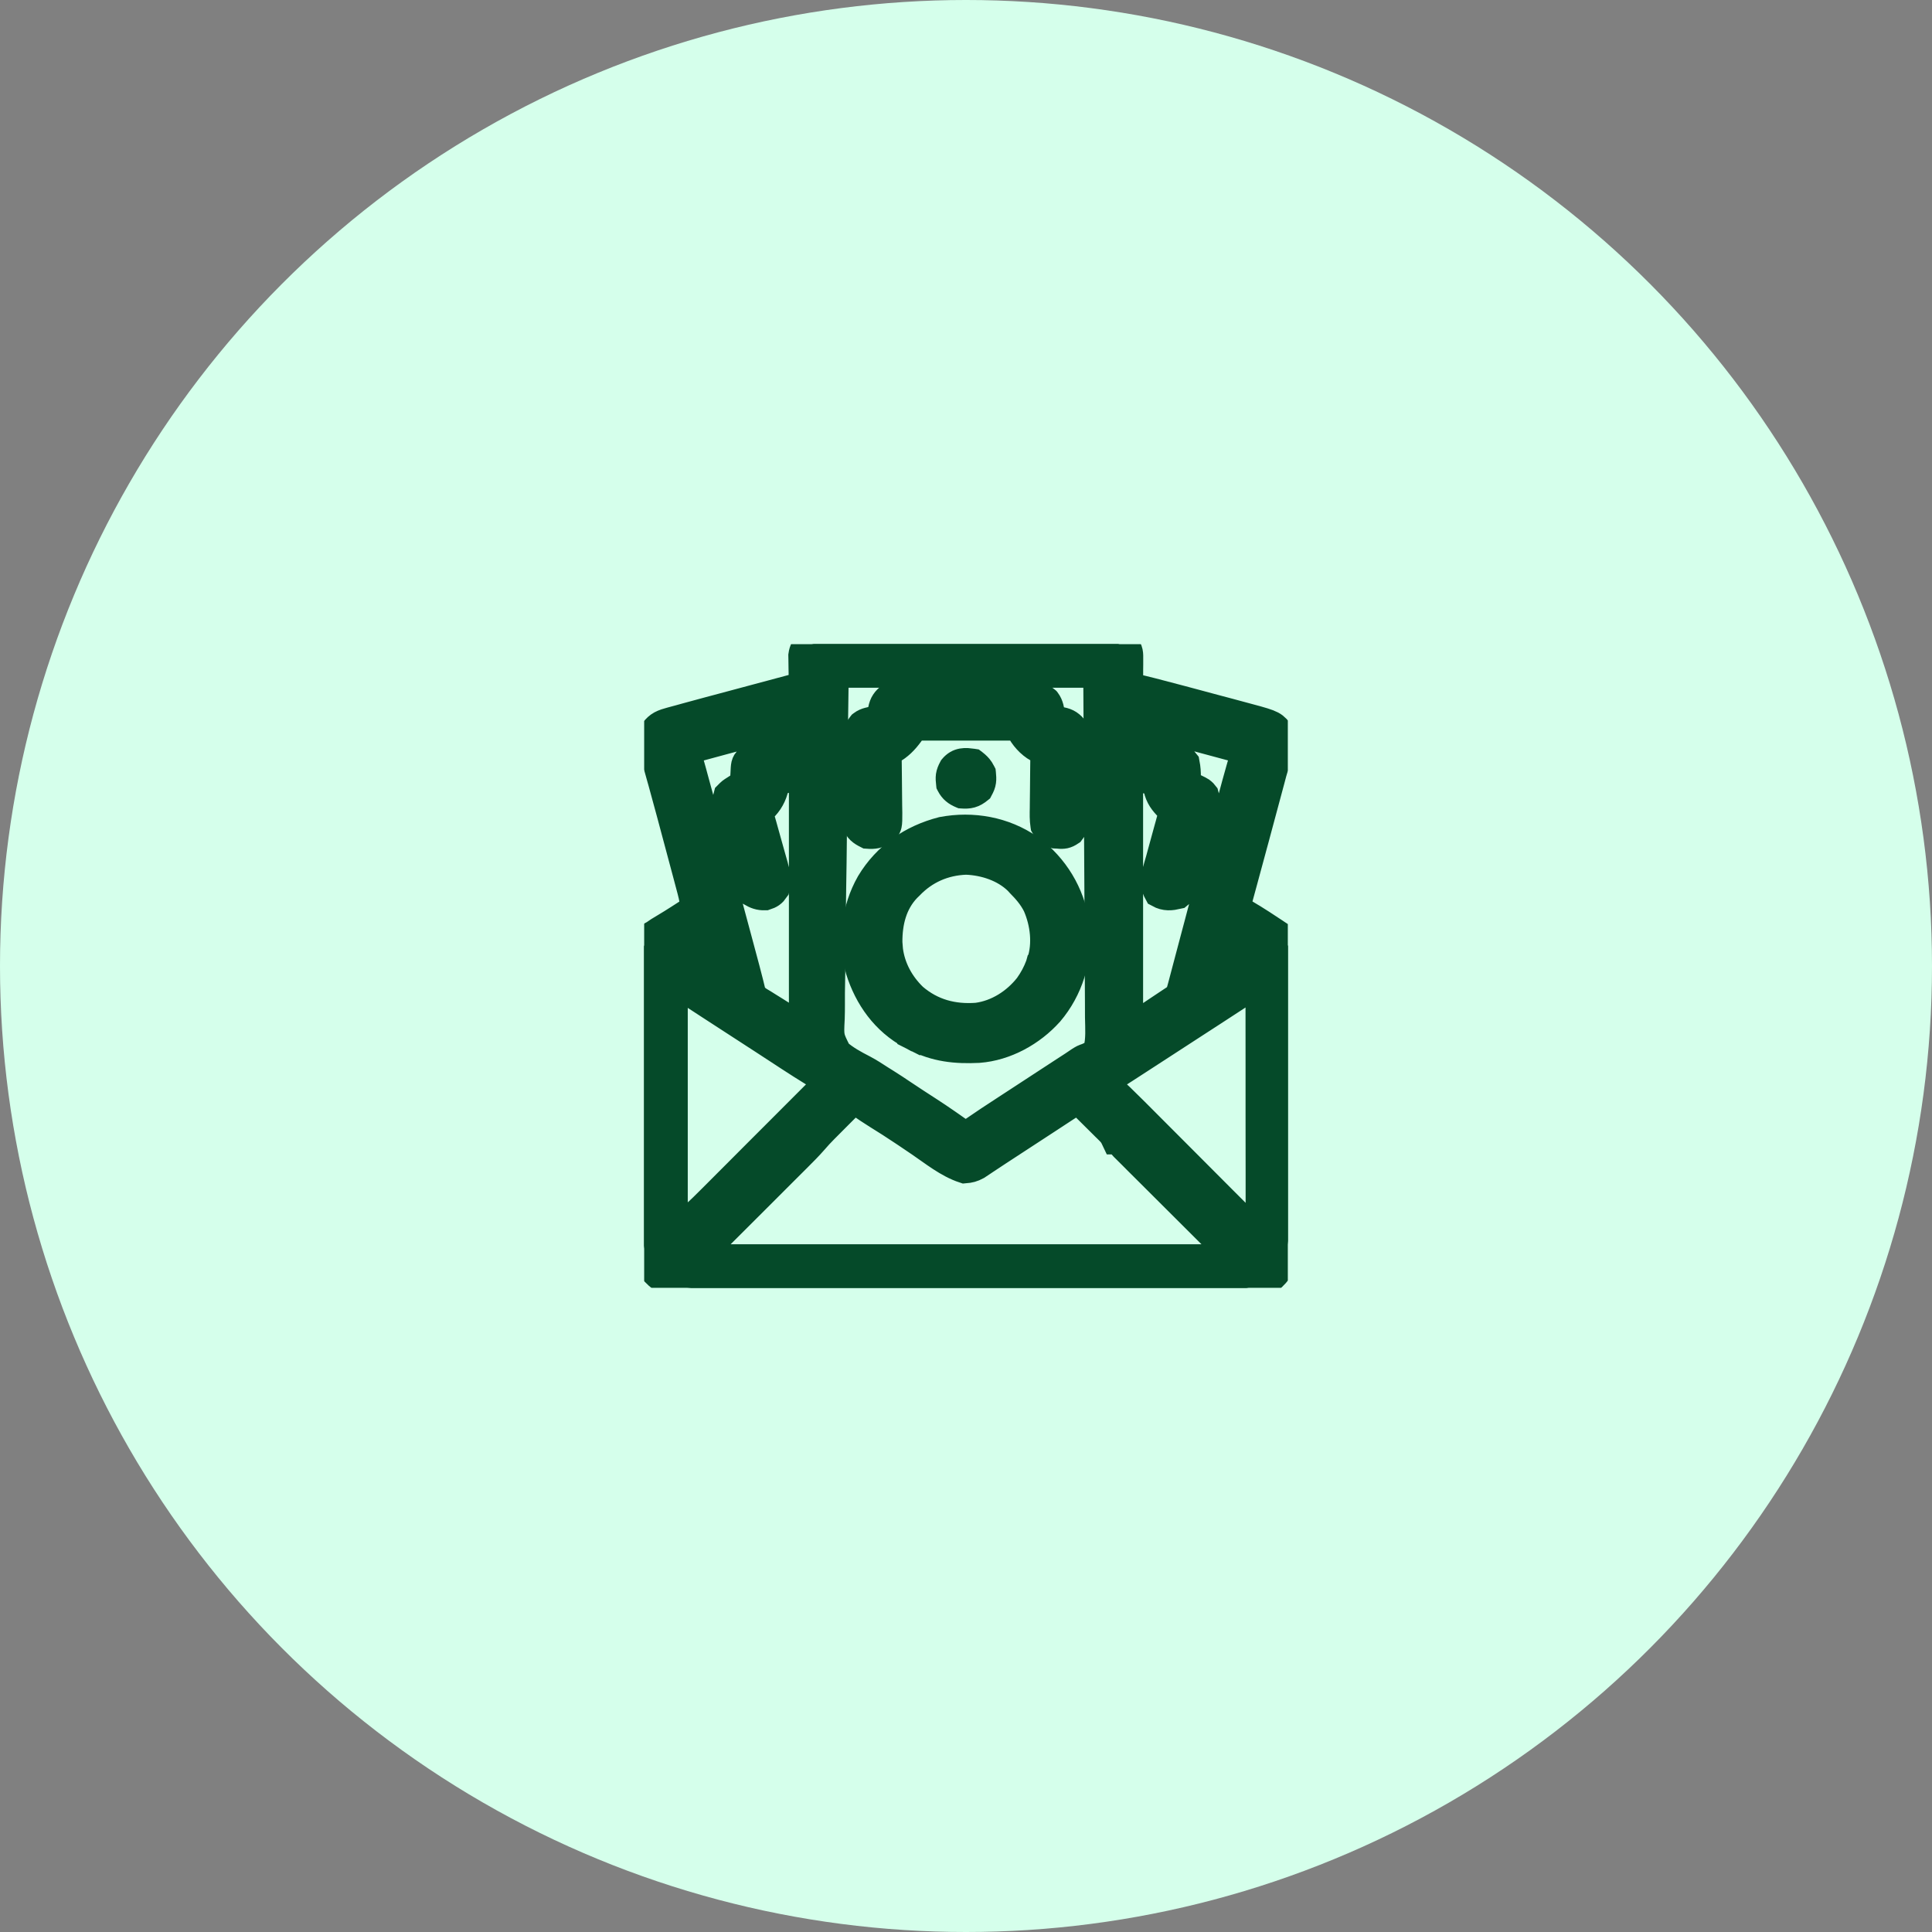 <svg xmlns="http://www.w3.org/2000/svg" width="60" height="60" viewBox="0 0 60 60" fill="none"><rect x="0" y="0" width="60" height="60" fill="#808080" stroke="none"/><circle cx="30" cy="30" r="30" fill="#D5FFEB"></circle><g clip-path="url(#clip0_875_7187)"><mask id="path-2-outside-1_875_7187" maskUnits="userSpaceOnUse" x="18.954" y="18.98" width="22" height="22" fill="black"><rect fill="white" x="18.954" y="18.98" width="22" height="22"></rect><path d="M25.392 19.995C25.425 19.994 25.459 19.994 25.493 19.994C25.548 19.994 25.548 19.994 25.604 19.994C25.643 19.994 25.682 19.994 25.722 19.994C25.853 19.993 25.984 19.993 26.115 19.993C26.209 19.993 26.302 19.992 26.396 19.992C26.677 19.991 26.959 19.991 27.24 19.991C27.373 19.991 27.505 19.99 27.638 19.99C28.078 19.989 28.518 19.989 28.959 19.988C29.073 19.988 29.187 19.988 29.302 19.988C29.33 19.988 29.359 19.988 29.388 19.988C29.848 19.988 30.308 19.987 30.769 19.986C31.241 19.984 31.714 19.984 32.186 19.984C32.452 19.983 32.717 19.983 32.982 19.982C33.232 19.981 33.481 19.981 33.731 19.982C33.822 19.982 33.914 19.981 34.006 19.981C34.131 19.98 34.256 19.98 34.381 19.981C34.417 19.98 34.454 19.98 34.491 19.98C34.656 19.981 34.743 19.985 34.885 20.074C35.014 20.213 35.005 20.303 35.004 20.49C35.004 20.541 35.004 20.591 35.004 20.644C35.003 20.698 35.003 20.752 35.002 20.805C35.002 20.86 35.002 20.914 35.002 20.968C35.002 21.101 35.001 21.234 35 21.367C35.058 21.38 35.058 21.38 35.118 21.394C35.563 21.497 36.005 21.611 36.447 21.73C36.521 21.749 36.594 21.769 36.667 21.788C36.819 21.829 36.971 21.87 37.124 21.91C37.318 21.962 37.511 22.014 37.705 22.066C37.856 22.106 38.007 22.146 38.158 22.186C38.229 22.206 38.301 22.225 38.372 22.244C39.477 22.538 39.477 22.538 39.648 22.734C39.809 23.056 39.551 23.649 39.463 23.977C39.443 24.052 39.423 24.128 39.403 24.203C39.269 24.711 39.131 25.218 38.994 25.725C38.966 25.829 38.938 25.933 38.91 26.038C38.891 26.107 38.872 26.177 38.853 26.246C38.844 26.281 38.835 26.316 38.825 26.351C38.769 26.56 38.712 26.769 38.655 26.978C38.619 27.11 38.584 27.241 38.548 27.373C38.531 27.436 38.514 27.498 38.497 27.56C38.474 27.645 38.45 27.731 38.427 27.817C38.414 27.865 38.401 27.914 38.387 27.963C38.354 28.09 38.354 28.09 38.359 28.242C38.446 28.307 38.527 28.36 38.621 28.413C38.678 28.447 38.735 28.481 38.791 28.516C38.822 28.534 38.853 28.553 38.885 28.572C39.067 28.683 39.244 28.801 39.421 28.918C39.456 28.941 39.491 28.964 39.528 28.988C39.561 29.01 39.594 29.032 39.628 29.055C39.657 29.074 39.687 29.093 39.717 29.113C39.987 29.317 39.987 29.317 40.018 29.454C40.025 29.553 40.026 29.65 40.025 29.75C40.025 29.807 40.025 29.807 40.025 29.865C40.026 29.992 40.025 30.12 40.025 30.247C40.025 30.338 40.025 30.43 40.026 30.521C40.026 30.769 40.026 31.017 40.025 31.266C40.024 31.499 40.025 31.733 40.025 31.966C40.025 32.429 40.025 32.892 40.023 33.355C40.022 33.803 40.022 34.252 40.023 34.7C40.023 35.189 40.023 35.678 40.023 36.167C40.022 36.425 40.022 36.684 40.023 36.942C40.023 37.186 40.022 37.429 40.021 37.672C40.021 37.761 40.021 37.851 40.021 37.94C40.023 38.524 40.012 38.995 39.609 39.453C39.59 39.477 39.57 39.5 39.55 39.525C39.337 39.763 39.026 39.94 38.711 40C38.614 40.004 38.518 40.005 38.421 40.005C38.391 40.005 38.362 40.005 38.332 40.005C38.232 40.006 38.133 40.006 38.034 40.006C37.962 40.006 37.89 40.006 37.819 40.006C37.621 40.006 37.424 40.007 37.226 40.007C37.013 40.007 36.801 40.007 36.588 40.008C36.074 40.008 35.56 40.009 35.045 40.009C34.803 40.009 34.561 40.009 34.319 40.01C33.515 40.01 32.71 40.011 31.906 40.011C31.697 40.011 31.488 40.011 31.279 40.011C31.253 40.011 31.227 40.011 31.201 40.011C30.36 40.012 29.519 40.013 28.678 40.014C27.789 40.015 26.899 40.016 26.01 40.016C25.526 40.016 25.041 40.017 24.556 40.018C24.143 40.018 23.731 40.019 23.318 40.018C23.107 40.018 22.897 40.018 22.686 40.019C22.493 40.02 22.3 40.02 22.108 40.019C22.038 40.019 21.968 40.019 21.899 40.02C21.374 40.023 20.954 39.967 20.547 39.609C20.523 39.59 20.5 39.57 20.475 39.55C20.224 39.325 20.018 38.974 19.995 38.632C19.995 38.604 19.994 38.576 19.994 38.547C19.994 38.514 19.994 38.481 19.993 38.448C19.993 38.412 19.993 38.376 19.993 38.34C19.992 38.283 19.992 38.283 19.992 38.224C19.991 38.097 19.991 37.969 19.99 37.841C19.989 37.749 19.989 37.658 19.988 37.566C19.983 36.732 19.981 35.897 19.979 35.062C19.978 34.951 19.978 34.839 19.978 34.727C19.978 34.7 19.978 34.672 19.977 34.643C19.976 34.194 19.974 33.744 19.971 33.295C19.968 32.833 19.966 32.371 19.965 31.91C19.965 31.65 19.964 31.391 19.962 31.132C19.959 30.888 19.959 30.645 19.959 30.401C19.959 30.311 19.959 30.222 19.958 30.132C19.948 29.457 19.948 29.457 20.076 29.254C20.165 29.173 20.245 29.118 20.352 29.062C20.401 29.029 20.45 28.995 20.499 28.962C20.547 28.932 20.596 28.903 20.645 28.874C20.698 28.842 20.752 28.809 20.806 28.776C20.847 28.751 20.847 28.751 20.89 28.725C21.044 28.63 21.196 28.531 21.348 28.433C21.377 28.413 21.406 28.395 21.436 28.375C21.504 28.331 21.573 28.286 21.641 28.242C21.618 28.035 21.583 27.84 21.529 27.638C21.522 27.611 21.515 27.583 21.507 27.555C21.483 27.465 21.459 27.375 21.435 27.284C21.418 27.22 21.401 27.156 21.384 27.092C21.347 26.956 21.311 26.821 21.275 26.685C21.228 26.509 21.181 26.334 21.134 26.158C20.966 25.527 20.797 24.897 20.623 24.268C20.606 24.207 20.606 24.207 20.588 24.145C20.539 23.965 20.489 23.786 20.438 23.607C20.421 23.546 20.403 23.484 20.386 23.423C20.379 23.397 20.371 23.37 20.363 23.343C20.312 23.157 20.291 23.003 20.312 22.812C20.446 22.615 20.543 22.546 20.777 22.481C20.804 22.473 20.831 22.465 20.859 22.457C20.95 22.432 21.041 22.407 21.133 22.383C21.2 22.364 21.267 22.345 21.334 22.327C21.563 22.264 21.791 22.203 22.02 22.141C22.104 22.119 22.188 22.096 22.272 22.074C22.446 22.027 22.62 21.981 22.795 21.934C23.018 21.874 23.242 21.814 23.466 21.754C23.638 21.708 23.811 21.662 23.983 21.616C24.066 21.593 24.148 21.571 24.231 21.549C24.346 21.518 24.46 21.488 24.575 21.457C24.609 21.448 24.643 21.439 24.679 21.429C24.913 21.367 24.913 21.367 25 21.367C24.999 21.317 24.999 21.317 24.997 21.266C24.995 21.142 24.993 21.018 24.991 20.894C24.991 20.84 24.99 20.787 24.988 20.733C24.986 20.656 24.985 20.578 24.985 20.501C24.983 20.431 24.983 20.431 24.982 20.36C25.003 20.209 25.05 20.146 25.156 20.039C25.245 19.994 25.294 19.995 25.392 19.995ZM25.859 20.859C25.829 22.932 25.829 22.932 25.808 25.004C25.806 25.284 25.804 25.564 25.802 25.844C25.801 25.879 25.801 25.914 25.801 25.95C25.796 26.515 25.788 27.081 25.778 27.646C25.768 28.226 25.762 28.807 25.76 29.388C25.759 29.746 25.754 30.103 25.746 30.461C25.74 30.707 25.738 30.953 25.74 31.199C25.74 31.341 25.739 31.482 25.734 31.623C25.703 32.219 25.703 32.219 25.962 32.73C26.208 32.947 26.495 33.103 26.785 33.252C26.969 33.349 27.141 33.461 27.314 33.574C27.374 33.611 27.433 33.649 27.493 33.686C27.667 33.795 27.838 33.909 28.009 34.024C28.268 34.198 28.53 34.368 28.792 34.537C28.988 34.664 29.182 34.793 29.374 34.927C29.411 34.953 29.448 34.979 29.486 35.005C29.557 35.054 29.628 35.104 29.698 35.154C29.73 35.176 29.761 35.198 29.794 35.221C29.835 35.25 29.835 35.25 29.878 35.28C29.963 35.322 29.963 35.322 30.06 35.285C30.143 35.241 30.22 35.197 30.298 35.145C30.324 35.127 30.35 35.109 30.378 35.09C30.42 35.061 30.42 35.061 30.464 35.032C30.527 34.989 30.591 34.946 30.654 34.903C30.704 34.87 30.704 34.87 30.755 34.835C30.932 34.717 31.111 34.601 31.289 34.485C31.366 34.435 31.442 34.385 31.519 34.335C31.558 34.31 31.597 34.285 31.637 34.258C31.847 34.122 32.056 33.985 32.266 33.847C32.517 33.683 32.769 33.518 33.021 33.354C33.061 33.328 33.1 33.302 33.141 33.276C33.215 33.228 33.289 33.18 33.363 33.132C33.429 33.088 33.495 33.044 33.56 32.999C33.672 32.929 33.672 32.929 33.793 32.887C33.944 32.822 34.055 32.758 34.141 32.617C34.229 32.286 34.201 31.927 34.195 31.587C34.193 31.443 34.194 31.299 34.194 31.155C34.194 30.905 34.193 30.656 34.19 30.407C34.186 30.046 34.185 29.686 34.185 29.325C34.184 28.74 34.18 28.155 34.176 27.57C34.172 27.002 34.168 26.434 34.166 25.866C34.166 25.83 34.166 25.795 34.166 25.758C34.165 25.481 34.164 25.205 34.163 24.928C34.159 23.572 34.149 22.215 34.141 20.859C31.408 20.859 28.675 20.859 25.859 20.859ZM35 22.265C35 22.536 35 22.807 35 23.086C35.219 23.159 35.431 23.227 35.654 23.286C35.709 23.301 35.764 23.316 35.819 23.331C35.904 23.354 35.99 23.377 36.075 23.399C36.159 23.421 36.242 23.444 36.325 23.466C36.375 23.48 36.424 23.493 36.475 23.506C36.608 23.557 36.672 23.598 36.758 23.711C36.787 23.863 36.797 23.995 36.794 24.15C36.797 24.269 36.81 24.316 36.875 24.414C36.975 24.478 36.975 24.478 37.09 24.531C37.288 24.627 37.288 24.627 37.357 24.714C37.45 25.04 37.329 25.365 37.243 25.68C37.228 25.735 37.214 25.789 37.2 25.843C37.169 25.957 37.139 26.07 37.108 26.183C37.068 26.328 37.03 26.474 36.991 26.619C36.962 26.731 36.931 26.843 36.901 26.955C36.887 27.008 36.872 27.062 36.858 27.115C36.839 27.19 36.818 27.265 36.797 27.339C36.786 27.382 36.775 27.424 36.763 27.468C36.714 27.591 36.666 27.652 36.562 27.734C36.361 27.78 36.203 27.798 36.016 27.695C35.847 27.395 35.997 27.005 36.083 26.697C36.093 26.659 36.104 26.621 36.114 26.582C36.147 26.461 36.18 26.341 36.213 26.221C36.257 26.061 36.301 25.902 36.344 25.743C36.354 25.706 36.364 25.67 36.375 25.633C36.384 25.599 36.393 25.564 36.403 25.529C36.411 25.5 36.419 25.47 36.428 25.439C36.447 25.341 36.453 25.256 36.445 25.156C36.382 25.066 36.382 25.066 36.296 24.985C36.117 24.794 36.035 24.647 35.991 24.385C35.952 24.257 35.952 24.257 35.87 24.219C35.776 24.187 35.682 24.163 35.586 24.14C35.51 24.119 35.435 24.097 35.359 24.075C35.228 24.038 35.138 24.023 35 24.023C35 26.666 35 29.308 35 32.031C35.156 31.969 35.266 31.912 35.403 31.82C35.443 31.793 35.482 31.767 35.523 31.739C35.564 31.711 35.605 31.684 35.647 31.655C35.728 31.601 35.808 31.547 35.889 31.492C35.949 31.452 35.949 31.452 36.01 31.411C36.095 31.354 36.18 31.297 36.265 31.241C36.307 31.213 36.349 31.185 36.393 31.156C36.431 31.131 36.469 31.106 36.508 31.08C36.679 30.962 36.704 30.873 36.756 30.675C36.764 30.648 36.771 30.621 36.778 30.593C36.803 30.501 36.827 30.409 36.851 30.317C36.868 30.251 36.886 30.186 36.903 30.12C36.941 29.978 36.979 29.836 37.016 29.694C37.075 29.469 37.135 29.244 37.195 29.019C37.216 28.941 37.236 28.864 37.257 28.787C37.267 28.748 37.277 28.709 37.288 28.67C37.32 28.55 37.351 28.431 37.383 28.311C37.607 27.469 37.833 26.628 38.06 25.787C38.101 25.638 38.141 25.488 38.181 25.338C38.219 25.196 38.258 25.055 38.296 24.913C38.314 24.848 38.331 24.782 38.349 24.717C38.365 24.657 38.382 24.596 38.398 24.535C38.413 24.477 38.429 24.419 38.445 24.361C38.486 24.209 38.528 24.058 38.572 23.907C38.582 23.875 38.591 23.842 38.6 23.809C38.618 23.748 38.636 23.687 38.655 23.626C38.697 23.481 38.717 23.386 38.672 23.242C38.199 23.115 37.726 22.987 37.253 22.86C37.033 22.801 36.814 22.742 36.594 22.683C36.382 22.626 36.171 22.569 35.959 22.512C35.878 22.49 35.797 22.468 35.716 22.446C35.603 22.416 35.49 22.386 35.377 22.355C35.326 22.341 35.326 22.341 35.275 22.327C35.139 22.284 35.139 22.284 35 22.265ZM24.669 22.343C24.639 22.351 24.608 22.359 24.577 22.367C24.475 22.395 24.373 22.422 24.272 22.449C24.201 22.468 24.13 22.487 24.059 22.506C23.872 22.556 23.685 22.607 23.498 22.657C23.347 22.698 23.195 22.738 23.044 22.779C22.862 22.828 22.681 22.877 22.499 22.925C22.465 22.935 22.431 22.944 22.395 22.953C22.039 23.049 21.683 23.145 21.328 23.242C21.27 23.395 21.309 23.508 21.352 23.663C21.362 23.703 21.362 23.703 21.373 23.744C21.398 23.833 21.423 23.923 21.448 24.012C21.465 24.076 21.483 24.141 21.5 24.205C21.538 24.344 21.576 24.483 21.614 24.622C21.675 24.843 21.736 25.064 21.796 25.285C21.817 25.361 21.837 25.437 21.858 25.513C21.869 25.551 21.879 25.589 21.89 25.629C21.922 25.747 21.955 25.866 21.987 25.984C22.224 26.851 22.457 27.718 22.69 28.586C22.743 28.783 22.796 28.98 22.849 29.176C23.006 29.764 23.006 29.764 23.046 29.911C23.062 29.972 23.079 30.033 23.095 30.094C23.134 30.236 23.171 30.379 23.206 30.522C23.216 30.562 23.216 30.562 23.226 30.603C23.244 30.676 23.261 30.748 23.279 30.82C23.352 31.026 23.489 31.105 23.672 31.211C23.719 31.24 23.765 31.269 23.812 31.299C23.89 31.348 23.968 31.397 24.047 31.445C24.279 31.588 24.503 31.741 24.724 31.898C24.85 31.997 24.85 31.997 25 32.031C25 29.389 25 26.746 25 24.023C24.782 24.051 24.589 24.08 24.38 24.136C24.354 24.142 24.328 24.148 24.302 24.155C24.155 24.193 24.11 24.205 24.023 24.336C24.007 24.396 23.991 24.456 23.977 24.516C23.908 24.758 23.767 24.973 23.568 25.129C23.505 25.193 23.505 25.193 23.523 25.286C23.533 25.321 23.543 25.357 23.553 25.393C23.564 25.434 23.575 25.474 23.587 25.516C23.599 25.56 23.612 25.604 23.625 25.648C23.638 25.694 23.65 25.739 23.663 25.785C23.703 25.93 23.743 26.074 23.784 26.218C23.825 26.362 23.865 26.505 23.905 26.649C23.93 26.739 23.955 26.828 23.981 26.917C24.046 27.156 24.081 27.336 24.023 27.578C23.943 27.694 23.89 27.727 23.757 27.771C23.595 27.774 23.5 27.736 23.359 27.656C23.261 27.518 23.214 27.384 23.171 27.221C23.158 27.174 23.146 27.126 23.133 27.077C23.119 27.026 23.106 26.974 23.093 26.923C23.079 26.87 23.065 26.816 23.051 26.763C23.022 26.652 22.993 26.54 22.964 26.428C22.927 26.286 22.89 26.144 22.852 26.002C22.823 25.892 22.795 25.782 22.767 25.672C22.753 25.619 22.739 25.567 22.725 25.515C22.587 24.994 22.587 24.994 22.656 24.726C22.742 24.639 22.742 24.639 22.852 24.57C23.03 24.457 23.03 24.457 23.164 24.297C23.174 24.213 23.18 24.129 23.184 24.045C23.198 23.738 23.198 23.738 23.281 23.633C23.478 23.539 23.677 23.476 23.888 23.42C23.918 23.412 23.949 23.403 23.981 23.395C24.078 23.368 24.175 23.342 24.273 23.315C24.371 23.289 24.469 23.262 24.567 23.235C24.628 23.219 24.688 23.202 24.749 23.186C24.886 23.157 24.886 23.157 25 23.086C25.003 23.025 25.004 22.964 25.004 22.902C25.004 22.866 25.004 22.829 25.003 22.791C25.003 22.752 25.003 22.713 25.003 22.673C25.002 22.634 25.002 22.595 25.002 22.555C25.002 22.459 25.001 22.362 25 22.265C24.891 22.265 24.774 22.314 24.669 22.343ZM38.047 29.101C38 29.261 37.954 29.42 37.908 29.58C37.894 29.625 37.881 29.671 37.867 29.717C37.855 29.761 37.842 29.804 37.83 29.849C37.818 29.889 37.806 29.929 37.794 29.971C37.764 30.087 37.764 30.087 37.812 30.234C38.122 30.028 38.431 29.822 38.75 29.609C38.602 29.461 38.482 29.358 38.311 29.245C38.269 29.218 38.228 29.191 38.185 29.163C38.1 29.098 38.1 29.098 38.047 29.101ZM21.577 29.328C21.55 29.346 21.522 29.364 21.494 29.382C21.468 29.399 21.441 29.416 21.415 29.434C21.39 29.45 21.366 29.466 21.342 29.482C21.324 29.498 21.307 29.514 21.289 29.531C21.289 29.57 21.289 29.608 21.289 29.648C21.374 29.72 21.374 29.72 21.486 29.788C21.526 29.814 21.567 29.84 21.608 29.867C21.673 29.907 21.673 29.907 21.738 29.949C21.781 29.976 21.824 30.003 21.868 30.032C21.974 30.1 22.081 30.167 22.188 30.234C22.238 30.092 22.214 30 22.171 29.858C22.158 29.816 22.146 29.774 22.133 29.731C22.113 29.666 22.113 29.666 22.092 29.599C22.079 29.555 22.066 29.511 22.052 29.466C22.02 29.357 21.986 29.249 21.953 29.14C21.809 29.14 21.694 29.251 21.577 29.328ZM38.942 30.518C38.9 30.545 38.859 30.573 38.816 30.601C38.77 30.631 38.725 30.661 38.679 30.691C38.633 30.721 38.586 30.752 38.54 30.782C38.469 30.829 38.398 30.875 38.328 30.922C38.125 31.054 37.923 31.186 37.72 31.318C37.689 31.338 37.657 31.359 37.625 31.38C37.563 31.42 37.501 31.46 37.438 31.501C37.34 31.564 37.243 31.628 37.145 31.691C36.814 31.907 36.482 32.123 36.15 32.337C35.905 32.495 35.661 32.654 35.418 32.812C35.245 32.925 35.072 33.037 34.898 33.149C34.862 33.172 34.827 33.195 34.79 33.218C34.721 33.263 34.653 33.306 34.584 33.35C34.553 33.37 34.523 33.39 34.491 33.411C34.464 33.428 34.437 33.446 34.409 33.464C34.337 33.515 34.28 33.57 34.219 33.633C34.25 33.661 34.281 33.69 34.314 33.719C34.611 33.992 34.901 34.27 35.185 34.556C35.228 34.599 35.271 34.643 35.315 34.686C35.406 34.778 35.498 34.869 35.589 34.961C35.734 35.106 35.879 35.251 36.024 35.397C36.33 35.704 36.637 36.011 36.943 36.318C37.276 36.652 37.609 36.985 37.941 37.319C38.086 37.463 38.23 37.607 38.374 37.752C38.463 37.841 38.552 37.93 38.641 38.02C38.682 38.061 38.724 38.103 38.765 38.144C38.822 38.201 38.878 38.257 38.934 38.313C38.966 38.345 38.997 38.377 39.03 38.409C39.09 38.481 39.09 38.481 39.141 38.476C39.185 38.069 39.185 37.664 39.184 37.255C39.184 37.18 39.184 37.105 39.184 37.03C39.184 36.827 39.184 36.625 39.184 36.422C39.183 36.21 39.183 35.998 39.183 35.785C39.183 35.384 39.183 34.983 39.182 34.581C39.182 34.124 39.182 33.667 39.182 33.21C39.181 32.27 39.181 31.33 39.18 30.39C39.096 30.39 39.008 30.475 38.942 30.518ZM20.859 30.43C20.859 33.085 20.859 35.74 20.859 38.476C21.036 38.325 21.197 38.181 21.356 38.016C21.43 37.945 21.504 37.879 21.582 37.812C21.784 37.636 21.973 37.446 22.163 37.256C22.202 37.216 22.242 37.176 22.282 37.137C22.389 37.03 22.495 36.923 22.602 36.816C22.714 36.704 22.826 36.592 22.938 36.48C23.149 36.268 23.361 36.056 23.572 35.844C23.813 35.603 24.054 35.362 24.295 35.121C24.791 34.625 25.286 34.129 25.781 33.633C25.637 33.485 25.494 33.372 25.317 33.266C25.049 33.102 24.785 32.933 24.521 32.761C24.483 32.736 24.445 32.711 24.405 32.685C24.328 32.635 24.251 32.584 24.174 32.534C24.005 32.423 23.835 32.312 23.665 32.202C23.601 32.16 23.537 32.119 23.473 32.078C23.441 32.057 23.41 32.037 23.378 32.016C23.279 31.952 23.181 31.888 23.082 31.824C22.751 31.608 22.42 31.393 22.088 31.179C21.934 31.079 21.781 30.979 21.628 30.879C21.593 30.855 21.557 30.832 21.521 30.809C21.453 30.764 21.384 30.718 21.316 30.673C21.285 30.653 21.253 30.632 21.221 30.611C21.194 30.593 21.166 30.575 21.138 30.556C21.039 30.496 21.039 30.496 20.859 30.43ZM26.31 34.266C26.275 34.302 26.275 34.302 26.239 34.338C26.214 34.363 26.19 34.387 26.165 34.412C26.113 34.464 26.061 34.516 26.009 34.568C25.931 34.647 25.853 34.726 25.774 34.804C25.724 34.855 25.674 34.905 25.623 34.956C25.6 34.979 25.577 35.002 25.553 35.026C25.441 35.14 25.332 35.255 25.229 35.377C25.068 35.561 24.897 35.733 24.724 35.905C24.69 35.939 24.656 35.974 24.62 36.009C24.527 36.102 24.434 36.195 24.34 36.288C24.243 36.386 24.145 36.484 24.047 36.581C23.862 36.766 23.677 36.95 23.493 37.135C23.282 37.345 23.072 37.556 22.861 37.766C22.428 38.198 21.995 38.63 21.562 39.062C21.575 39.088 21.588 39.114 21.602 39.141C27.17 39.141 32.739 39.141 38.477 39.141C38.287 38.918 38.287 38.918 38.087 38.708C38.059 38.679 38.03 38.651 38.001 38.622C37.971 38.591 37.94 38.561 37.909 38.53C37.877 38.498 37.844 38.465 37.81 38.431C37.74 38.361 37.669 38.291 37.599 38.221C37.487 38.11 37.376 37.998 37.264 37.887C37.028 37.651 36.792 37.416 36.555 37.18C36.299 36.925 36.044 36.67 35.788 36.415C35.66 36.287 35.531 36.159 35.402 36.031C35.335 35.964 35.268 35.897 35.201 35.829C35.155 35.784 35.155 35.784 35.108 35.737C35.08 35.709 35.052 35.681 35.023 35.652C34.998 35.628 34.974 35.604 34.949 35.579C34.883 35.508 34.883 35.508 34.82 35.42C34.802 35.398 34.784 35.375 34.766 35.351C34.74 35.351 34.714 35.351 34.688 35.351C34.677 35.328 34.666 35.305 34.655 35.281C34.61 35.197 34.567 35.143 34.5 35.077C34.467 35.044 34.467 35.044 34.434 35.011C34.41 34.988 34.387 34.965 34.362 34.941C34.338 34.917 34.314 34.892 34.289 34.868C34.212 34.791 34.135 34.715 34.058 34.639C34.005 34.587 33.953 34.535 33.901 34.483C33.773 34.355 33.644 34.228 33.516 34.101C33.339 34.168 33.189 34.259 33.032 34.363C33.004 34.381 32.975 34.4 32.945 34.42C32.882 34.461 32.819 34.502 32.756 34.544C32.654 34.611 32.551 34.678 32.449 34.745C32.108 34.966 31.767 35.189 31.427 35.412C31.276 35.511 31.124 35.61 30.972 35.709C30.836 35.798 30.7 35.887 30.565 35.978C30.527 36.003 30.527 36.003 30.489 36.029C30.426 36.07 30.364 36.112 30.302 36.153C30.181 36.218 30.098 36.239 29.961 36.25C29.468 36.089 29.023 35.725 28.599 35.437C28.457 35.341 28.316 35.246 28.174 35.15C28.123 35.116 28.123 35.116 28.07 35.081C27.81 34.906 27.546 34.738 27.279 34.573C27.099 34.461 26.922 34.342 26.747 34.221C26.529 34.073 26.497 34.079 26.31 34.266Z"></path></mask><path d="M25.392 19.995C25.425 19.994 25.459 19.994 25.493 19.994C25.548 19.994 25.548 19.994 25.604 19.994C25.643 19.994 25.682 19.994 25.722 19.994C25.853 19.993 25.984 19.993 26.115 19.993C26.209 19.993 26.302 19.992 26.396 19.992C26.677 19.991 26.959 19.991 27.24 19.991C27.373 19.991 27.505 19.99 27.638 19.99C28.078 19.989 28.518 19.989 28.959 19.988C29.073 19.988 29.187 19.988 29.302 19.988C29.33 19.988 29.359 19.988 29.388 19.988C29.848 19.988 30.308 19.987 30.769 19.986C31.241 19.984 31.714 19.984 32.186 19.984C32.452 19.983 32.717 19.983 32.982 19.982C33.232 19.981 33.481 19.981 33.731 19.982C33.822 19.982 33.914 19.981 34.006 19.981C34.131 19.98 34.256 19.98 34.381 19.981C34.417 19.98 34.454 19.98 34.491 19.98C34.656 19.981 34.743 19.985 34.885 20.074C35.014 20.213 35.005 20.303 35.004 20.49C35.004 20.541 35.004 20.591 35.004 20.644C35.003 20.698 35.003 20.752 35.002 20.805C35.002 20.86 35.002 20.914 35.002 20.968C35.002 21.101 35.001 21.234 35 21.367C35.058 21.38 35.058 21.38 35.118 21.394C35.563 21.497 36.005 21.611 36.447 21.73C36.521 21.749 36.594 21.769 36.667 21.788C36.819 21.829 36.971 21.87 37.124 21.91C37.318 21.962 37.511 22.014 37.705 22.066C37.856 22.106 38.007 22.146 38.158 22.186C38.229 22.206 38.301 22.225 38.372 22.244C39.477 22.538 39.477 22.538 39.648 22.734C39.809 23.056 39.551 23.649 39.463 23.977C39.443 24.052 39.423 24.128 39.403 24.203C39.269 24.711 39.131 25.218 38.994 25.725C38.966 25.829 38.938 25.933 38.91 26.038C38.891 26.107 38.872 26.177 38.853 26.246C38.844 26.281 38.835 26.316 38.825 26.351C38.769 26.56 38.712 26.769 38.655 26.978C38.619 27.11 38.584 27.241 38.548 27.373C38.531 27.436 38.514 27.498 38.497 27.56C38.474 27.645 38.45 27.731 38.427 27.817C38.414 27.865 38.401 27.914 38.387 27.963C38.354 28.09 38.354 28.09 38.359 28.242C38.446 28.307 38.527 28.36 38.621 28.413C38.678 28.447 38.735 28.481 38.791 28.516C38.822 28.534 38.853 28.553 38.885 28.572C39.067 28.683 39.244 28.801 39.421 28.918C39.456 28.941 39.491 28.964 39.528 28.988C39.561 29.01 39.594 29.032 39.628 29.055C39.657 29.074 39.687 29.093 39.717 29.113C39.987 29.317 39.987 29.317 40.018 29.454C40.025 29.553 40.026 29.65 40.025 29.75C40.025 29.807 40.025 29.807 40.025 29.865C40.026 29.992 40.025 30.12 40.025 30.247C40.025 30.338 40.025 30.43 40.026 30.521C40.026 30.769 40.026 31.017 40.025 31.266C40.024 31.499 40.025 31.733 40.025 31.966C40.025 32.429 40.025 32.892 40.023 33.355C40.022 33.803 40.022 34.252 40.023 34.7C40.023 35.189 40.023 35.678 40.023 36.167C40.022 36.425 40.022 36.684 40.023 36.942C40.023 37.186 40.022 37.429 40.021 37.672C40.021 37.761 40.021 37.851 40.021 37.94C40.023 38.524 40.012 38.995 39.609 39.453C39.59 39.477 39.57 39.5 39.55 39.525C39.337 39.763 39.026 39.94 38.711 40C38.614 40.004 38.518 40.005 38.421 40.005C38.391 40.005 38.362 40.005 38.332 40.005C38.232 40.006 38.133 40.006 38.034 40.006C37.962 40.006 37.89 40.006 37.819 40.006C37.621 40.006 37.424 40.007 37.226 40.007C37.013 40.007 36.801 40.007 36.588 40.008C36.074 40.008 35.56 40.009 35.045 40.009C34.803 40.009 34.561 40.009 34.319 40.01C33.515 40.01 32.71 40.011 31.906 40.011C31.697 40.011 31.488 40.011 31.279 40.011C31.253 40.011 31.227 40.011 31.201 40.011C30.36 40.012 29.519 40.013 28.678 40.014C27.789 40.015 26.899 40.016 26.01 40.016C25.526 40.016 25.041 40.017 24.556 40.018C24.143 40.018 23.731 40.019 23.318 40.018C23.107 40.018 22.897 40.018 22.686 40.019C22.493 40.02 22.3 40.02 22.108 40.019C22.038 40.019 21.968 40.019 21.899 40.02C21.374 40.023 20.954 39.967 20.547 39.609C20.523 39.59 20.5 39.57 20.475 39.55C20.224 39.325 20.018 38.974 19.995 38.632C19.995 38.604 19.994 38.576 19.994 38.547C19.994 38.514 19.994 38.481 19.993 38.448C19.993 38.412 19.993 38.376 19.993 38.34C19.992 38.283 19.992 38.283 19.992 38.224C19.991 38.097 19.991 37.969 19.99 37.841C19.989 37.749 19.989 37.658 19.988 37.566C19.983 36.732 19.981 35.897 19.979 35.062C19.978 34.951 19.978 34.839 19.978 34.727C19.978 34.7 19.978 34.672 19.977 34.643C19.976 34.194 19.974 33.744 19.971 33.295C19.968 32.833 19.966 32.371 19.965 31.91C19.965 31.65 19.964 31.391 19.962 31.132C19.959 30.888 19.959 30.645 19.959 30.401C19.959 30.311 19.959 30.222 19.958 30.132C19.948 29.457 19.948 29.457 20.076 29.254C20.165 29.173 20.245 29.118 20.352 29.062C20.401 29.029 20.45 28.995 20.499 28.962C20.547 28.932 20.596 28.903 20.645 28.874C20.698 28.842 20.752 28.809 20.806 28.776C20.847 28.751 20.847 28.751 20.89 28.725C21.044 28.63 21.196 28.531 21.348 28.433C21.377 28.413 21.406 28.395 21.436 28.375C21.504 28.331 21.573 28.286 21.641 28.242C21.618 28.035 21.583 27.84 21.529 27.638C21.522 27.611 21.515 27.583 21.507 27.555C21.483 27.465 21.459 27.375 21.435 27.284C21.418 27.22 21.401 27.156 21.384 27.092C21.347 26.956 21.311 26.821 21.275 26.685C21.228 26.509 21.181 26.334 21.134 26.158C20.966 25.527 20.797 24.897 20.623 24.268C20.606 24.207 20.606 24.207 20.588 24.145C20.539 23.965 20.489 23.786 20.438 23.607C20.421 23.546 20.403 23.484 20.386 23.423C20.379 23.397 20.371 23.37 20.363 23.343C20.312 23.157 20.291 23.003 20.312 22.812C20.446 22.615 20.543 22.546 20.777 22.481C20.804 22.473 20.831 22.465 20.859 22.457C20.95 22.432 21.041 22.407 21.133 22.383C21.2 22.364 21.267 22.345 21.334 22.327C21.563 22.264 21.791 22.203 22.02 22.141C22.104 22.119 22.188 22.096 22.272 22.074C22.446 22.027 22.62 21.981 22.795 21.934C23.018 21.874 23.242 21.814 23.466 21.754C23.638 21.708 23.811 21.662 23.983 21.616C24.066 21.593 24.148 21.571 24.231 21.549C24.346 21.518 24.46 21.488 24.575 21.457C24.609 21.448 24.643 21.439 24.679 21.429C24.913 21.367 24.913 21.367 25 21.367C24.999 21.317 24.999 21.317 24.997 21.266C24.995 21.142 24.993 21.018 24.991 20.894C24.991 20.84 24.99 20.787 24.988 20.733C24.986 20.656 24.985 20.578 24.985 20.501C24.983 20.431 24.983 20.431 24.982 20.36C25.003 20.209 25.05 20.146 25.156 20.039C25.245 19.994 25.294 19.995 25.392 19.995ZM25.859 20.859C25.829 22.932 25.829 22.932 25.808 25.004C25.806 25.284 25.804 25.564 25.802 25.844C25.801 25.879 25.801 25.914 25.801 25.95C25.796 26.515 25.788 27.081 25.778 27.646C25.768 28.226 25.762 28.807 25.76 29.388C25.759 29.746 25.754 30.103 25.746 30.461C25.74 30.707 25.738 30.953 25.74 31.199C25.74 31.341 25.739 31.482 25.734 31.623C25.703 32.219 25.703 32.219 25.962 32.73C26.208 32.947 26.495 33.103 26.785 33.252C26.969 33.349 27.141 33.461 27.314 33.574C27.374 33.611 27.433 33.649 27.493 33.686C27.667 33.795 27.838 33.909 28.009 34.024C28.268 34.198 28.53 34.368 28.792 34.537C28.988 34.664 29.182 34.793 29.374 34.927C29.411 34.953 29.448 34.979 29.486 35.005C29.557 35.054 29.628 35.104 29.698 35.154C29.73 35.176 29.761 35.198 29.794 35.221C29.835 35.25 29.835 35.25 29.878 35.28C29.963 35.322 29.963 35.322 30.06 35.285C30.143 35.241 30.22 35.197 30.298 35.145C30.324 35.127 30.35 35.109 30.378 35.09C30.42 35.061 30.42 35.061 30.464 35.032C30.527 34.989 30.591 34.946 30.654 34.903C30.704 34.87 30.704 34.87 30.755 34.835C30.932 34.717 31.111 34.601 31.289 34.485C31.366 34.435 31.442 34.385 31.519 34.335C31.558 34.31 31.597 34.285 31.637 34.258C31.847 34.122 32.056 33.985 32.266 33.847C32.517 33.683 32.769 33.518 33.021 33.354C33.061 33.328 33.1 33.302 33.141 33.276C33.215 33.228 33.289 33.18 33.363 33.132C33.429 33.088 33.495 33.044 33.56 32.999C33.672 32.929 33.672 32.929 33.793 32.887C33.944 32.822 34.055 32.758 34.141 32.617C34.229 32.286 34.201 31.927 34.195 31.587C34.193 31.443 34.194 31.299 34.194 31.155C34.194 30.905 34.193 30.656 34.19 30.407C34.186 30.046 34.185 29.686 34.185 29.325C34.184 28.74 34.18 28.155 34.176 27.57C34.172 27.002 34.168 26.434 34.166 25.866C34.166 25.83 34.166 25.795 34.166 25.758C34.165 25.481 34.164 25.205 34.163 24.928C34.159 23.572 34.149 22.215 34.141 20.859C31.408 20.859 28.675 20.859 25.859 20.859ZM35 22.265C35 22.536 35 22.807 35 23.086C35.219 23.159 35.431 23.227 35.654 23.286C35.709 23.301 35.764 23.316 35.819 23.331C35.904 23.354 35.99 23.377 36.075 23.399C36.159 23.421 36.242 23.444 36.325 23.466C36.375 23.48 36.424 23.493 36.475 23.506C36.608 23.557 36.672 23.598 36.758 23.711C36.787 23.863 36.797 23.995 36.794 24.15C36.797 24.269 36.81 24.316 36.875 24.414C36.975 24.478 36.975 24.478 37.09 24.531C37.288 24.627 37.288 24.627 37.357 24.714C37.45 25.04 37.329 25.365 37.243 25.68C37.228 25.735 37.214 25.789 37.2 25.843C37.169 25.957 37.139 26.07 37.108 26.183C37.068 26.328 37.03 26.474 36.991 26.619C36.962 26.731 36.931 26.843 36.901 26.955C36.887 27.008 36.872 27.062 36.858 27.115C36.839 27.19 36.818 27.265 36.797 27.339C36.786 27.382 36.775 27.424 36.763 27.468C36.714 27.591 36.666 27.652 36.562 27.734C36.361 27.78 36.203 27.798 36.016 27.695C35.847 27.395 35.997 27.005 36.083 26.697C36.093 26.659 36.104 26.621 36.114 26.582C36.147 26.461 36.18 26.341 36.213 26.221C36.257 26.061 36.301 25.902 36.344 25.743C36.354 25.706 36.364 25.67 36.375 25.633C36.384 25.599 36.393 25.564 36.403 25.529C36.411 25.5 36.419 25.47 36.428 25.439C36.447 25.341 36.453 25.256 36.445 25.156C36.382 25.066 36.382 25.066 36.296 24.985C36.117 24.794 36.035 24.647 35.991 24.385C35.952 24.257 35.952 24.257 35.87 24.219C35.776 24.187 35.682 24.163 35.586 24.14C35.51 24.119 35.435 24.097 35.359 24.075C35.228 24.038 35.138 24.023 35 24.023C35 26.666 35 29.308 35 32.031C35.156 31.969 35.266 31.912 35.403 31.82C35.443 31.793 35.482 31.767 35.523 31.739C35.564 31.711 35.605 31.684 35.647 31.655C35.728 31.601 35.808 31.547 35.889 31.492C35.949 31.452 35.949 31.452 36.01 31.411C36.095 31.354 36.18 31.297 36.265 31.241C36.307 31.213 36.349 31.185 36.393 31.156C36.431 31.131 36.469 31.106 36.508 31.08C36.679 30.962 36.704 30.873 36.756 30.675C36.764 30.648 36.771 30.621 36.778 30.593C36.803 30.501 36.827 30.409 36.851 30.317C36.868 30.251 36.886 30.186 36.903 30.12C36.941 29.978 36.979 29.836 37.016 29.694C37.075 29.469 37.135 29.244 37.195 29.019C37.216 28.941 37.236 28.864 37.257 28.787C37.267 28.748 37.277 28.709 37.288 28.67C37.32 28.55 37.351 28.431 37.383 28.311C37.607 27.469 37.833 26.628 38.06 25.787C38.101 25.638 38.141 25.488 38.181 25.338C38.219 25.196 38.258 25.055 38.296 24.913C38.314 24.848 38.331 24.782 38.349 24.717C38.365 24.657 38.382 24.596 38.398 24.535C38.413 24.477 38.429 24.419 38.445 24.361C38.486 24.209 38.528 24.058 38.572 23.907C38.582 23.875 38.591 23.842 38.6 23.809C38.618 23.748 38.636 23.687 38.655 23.626C38.697 23.481 38.717 23.386 38.672 23.242C38.199 23.115 37.726 22.987 37.253 22.86C37.033 22.801 36.814 22.742 36.594 22.683C36.382 22.626 36.171 22.569 35.959 22.512C35.878 22.49 35.797 22.468 35.716 22.446C35.603 22.416 35.49 22.386 35.377 22.355C35.326 22.341 35.326 22.341 35.275 22.327C35.139 22.284 35.139 22.284 35 22.265ZM24.669 22.343C24.639 22.351 24.608 22.359 24.577 22.367C24.475 22.395 24.373 22.422 24.272 22.449C24.201 22.468 24.13 22.487 24.059 22.506C23.872 22.556 23.685 22.607 23.498 22.657C23.347 22.698 23.195 22.738 23.044 22.779C22.862 22.828 22.681 22.877 22.499 22.925C22.465 22.935 22.431 22.944 22.395 22.953C22.039 23.049 21.683 23.145 21.328 23.242C21.27 23.395 21.309 23.508 21.352 23.663C21.362 23.703 21.362 23.703 21.373 23.744C21.398 23.833 21.423 23.923 21.448 24.012C21.465 24.076 21.483 24.141 21.5 24.205C21.538 24.344 21.576 24.483 21.614 24.622C21.675 24.843 21.736 25.064 21.796 25.285C21.817 25.361 21.837 25.437 21.858 25.513C21.869 25.551 21.879 25.589 21.89 25.629C21.922 25.747 21.955 25.866 21.987 25.984C22.224 26.851 22.457 27.718 22.69 28.586C22.743 28.783 22.796 28.98 22.849 29.176C23.006 29.764 23.006 29.764 23.046 29.911C23.062 29.972 23.079 30.033 23.095 30.094C23.134 30.236 23.171 30.379 23.206 30.522C23.216 30.562 23.216 30.562 23.226 30.603C23.244 30.676 23.261 30.748 23.279 30.82C23.352 31.026 23.489 31.105 23.672 31.211C23.719 31.24 23.765 31.269 23.812 31.299C23.89 31.348 23.968 31.397 24.047 31.445C24.279 31.588 24.503 31.741 24.724 31.898C24.85 31.997 24.85 31.997 25 32.031C25 29.389 25 26.746 25 24.023C24.782 24.051 24.589 24.08 24.38 24.136C24.354 24.142 24.328 24.148 24.302 24.155C24.155 24.193 24.11 24.205 24.023 24.336C24.007 24.396 23.991 24.456 23.977 24.516C23.908 24.758 23.767 24.973 23.568 25.129C23.505 25.193 23.505 25.193 23.523 25.286C23.533 25.321 23.543 25.357 23.553 25.393C23.564 25.434 23.575 25.474 23.587 25.516C23.599 25.56 23.612 25.604 23.625 25.648C23.638 25.694 23.65 25.739 23.663 25.785C23.703 25.93 23.743 26.074 23.784 26.218C23.825 26.362 23.865 26.505 23.905 26.649C23.93 26.739 23.955 26.828 23.981 26.917C24.046 27.156 24.081 27.336 24.023 27.578C23.943 27.694 23.89 27.727 23.757 27.771C23.595 27.774 23.5 27.736 23.359 27.656C23.261 27.518 23.214 27.384 23.171 27.221C23.158 27.174 23.146 27.126 23.133 27.077C23.119 27.026 23.106 26.974 23.093 26.923C23.079 26.87 23.065 26.816 23.051 26.763C23.022 26.652 22.993 26.54 22.964 26.428C22.927 26.286 22.89 26.144 22.852 26.002C22.823 25.892 22.795 25.782 22.767 25.672C22.753 25.619 22.739 25.567 22.725 25.515C22.587 24.994 22.587 24.994 22.656 24.726C22.742 24.639 22.742 24.639 22.852 24.57C23.03 24.457 23.03 24.457 23.164 24.297C23.174 24.213 23.18 24.129 23.184 24.045C23.198 23.738 23.198 23.738 23.281 23.633C23.478 23.539 23.677 23.476 23.888 23.42C23.918 23.412 23.949 23.403 23.981 23.395C24.078 23.368 24.175 23.342 24.273 23.315C24.371 23.289 24.469 23.262 24.567 23.235C24.628 23.219 24.688 23.202 24.749 23.186C24.886 23.157 24.886 23.157 25 23.086C25.003 23.025 25.004 22.964 25.004 22.902C25.004 22.866 25.004 22.829 25.003 22.791C25.003 22.752 25.003 22.713 25.003 22.673C25.002 22.634 25.002 22.595 25.002 22.555C25.002 22.459 25.001 22.362 25 22.265C24.891 22.265 24.774 22.314 24.669 22.343ZM38.047 29.101C38 29.261 37.954 29.42 37.908 29.58C37.894 29.625 37.881 29.671 37.867 29.717C37.855 29.761 37.842 29.804 37.83 29.849C37.818 29.889 37.806 29.929 37.794 29.971C37.764 30.087 37.764 30.087 37.812 30.234C38.122 30.028 38.431 29.822 38.75 29.609C38.602 29.461 38.482 29.358 38.311 29.245C38.269 29.218 38.228 29.191 38.185 29.163C38.1 29.098 38.1 29.098 38.047 29.101ZM21.577 29.328C21.55 29.346 21.522 29.364 21.494 29.382C21.468 29.399 21.441 29.416 21.415 29.434C21.39 29.45 21.366 29.466 21.342 29.482C21.324 29.498 21.307 29.514 21.289 29.531C21.289 29.57 21.289 29.608 21.289 29.648C21.374 29.72 21.374 29.72 21.486 29.788C21.526 29.814 21.567 29.84 21.608 29.867C21.673 29.907 21.673 29.907 21.738 29.949C21.781 29.976 21.824 30.003 21.868 30.032C21.974 30.1 22.081 30.167 22.188 30.234C22.238 30.092 22.214 30 22.171 29.858C22.158 29.816 22.146 29.774 22.133 29.731C22.113 29.666 22.113 29.666 22.092 29.599C22.079 29.555 22.066 29.511 22.052 29.466C22.02 29.357 21.986 29.249 21.953 29.14C21.809 29.14 21.694 29.251 21.577 29.328ZM38.942 30.518C38.9 30.545 38.859 30.573 38.816 30.601C38.77 30.631 38.725 30.661 38.679 30.691C38.633 30.721 38.586 30.752 38.54 30.782C38.469 30.829 38.398 30.875 38.328 30.922C38.125 31.054 37.923 31.186 37.72 31.318C37.689 31.338 37.657 31.359 37.625 31.38C37.563 31.42 37.501 31.46 37.438 31.501C37.34 31.564 37.243 31.628 37.145 31.691C36.814 31.907 36.482 32.123 36.15 32.337C35.905 32.495 35.661 32.654 35.418 32.812C35.245 32.925 35.072 33.037 34.898 33.149C34.862 33.172 34.827 33.195 34.79 33.218C34.721 33.263 34.653 33.306 34.584 33.35C34.553 33.37 34.523 33.39 34.491 33.411C34.464 33.428 34.437 33.446 34.409 33.464C34.337 33.515 34.28 33.57 34.219 33.633C34.25 33.661 34.281 33.69 34.314 33.719C34.611 33.992 34.901 34.27 35.185 34.556C35.228 34.599 35.271 34.643 35.315 34.686C35.406 34.778 35.498 34.869 35.589 34.961C35.734 35.106 35.879 35.251 36.024 35.397C36.33 35.704 36.637 36.011 36.943 36.318C37.276 36.652 37.609 36.985 37.941 37.319C38.086 37.463 38.23 37.607 38.374 37.752C38.463 37.841 38.552 37.93 38.641 38.02C38.682 38.061 38.724 38.103 38.765 38.144C38.822 38.201 38.878 38.257 38.934 38.313C38.966 38.345 38.997 38.377 39.03 38.409C39.09 38.481 39.09 38.481 39.141 38.476C39.185 38.069 39.185 37.664 39.184 37.255C39.184 37.18 39.184 37.105 39.184 37.03C39.184 36.827 39.184 36.625 39.184 36.422C39.183 36.21 39.183 35.998 39.183 35.785C39.183 35.384 39.183 34.983 39.182 34.581C39.182 34.124 39.182 33.667 39.182 33.21C39.181 32.27 39.181 31.33 39.18 30.39C39.096 30.39 39.008 30.475 38.942 30.518ZM20.859 30.43C20.859 33.085 20.859 35.74 20.859 38.476C21.036 38.325 21.197 38.181 21.356 38.016C21.43 37.945 21.504 37.879 21.582 37.812C21.784 37.636 21.973 37.446 22.163 37.256C22.202 37.216 22.242 37.176 22.282 37.137C22.389 37.03 22.495 36.923 22.602 36.816C22.714 36.704 22.826 36.592 22.938 36.48C23.149 36.268 23.361 36.056 23.572 35.844C23.813 35.603 24.054 35.362 24.295 35.121C24.791 34.625 25.286 34.129 25.781 33.633C25.637 33.485 25.494 33.372 25.317 33.266C25.049 33.102 24.785 32.933 24.521 32.761C24.483 32.736 24.445 32.711 24.405 32.685C24.328 32.635 24.251 32.584 24.174 32.534C24.005 32.423 23.835 32.312 23.665 32.202C23.601 32.16 23.537 32.119 23.473 32.078C23.441 32.057 23.41 32.037 23.378 32.016C23.279 31.952 23.181 31.888 23.082 31.824C22.751 31.608 22.42 31.393 22.088 31.179C21.934 31.079 21.781 30.979 21.628 30.879C21.593 30.855 21.557 30.832 21.521 30.809C21.453 30.764 21.384 30.718 21.316 30.673C21.285 30.653 21.253 30.632 21.221 30.611C21.194 30.593 21.166 30.575 21.138 30.556C21.039 30.496 21.039 30.496 20.859 30.43ZM26.31 34.266C26.275 34.302 26.275 34.302 26.239 34.338C26.214 34.363 26.19 34.387 26.165 34.412C26.113 34.464 26.061 34.516 26.009 34.568C25.931 34.647 25.853 34.726 25.774 34.804C25.724 34.855 25.674 34.905 25.623 34.956C25.6 34.979 25.577 35.002 25.553 35.026C25.441 35.14 25.332 35.255 25.229 35.377C25.068 35.561 24.897 35.733 24.724 35.905C24.69 35.939 24.656 35.974 24.62 36.009C24.527 36.102 24.434 36.195 24.34 36.288C24.243 36.386 24.145 36.484 24.047 36.581C23.862 36.766 23.677 36.95 23.493 37.135C23.282 37.345 23.072 37.556 22.861 37.766C22.428 38.198 21.995 38.63 21.562 39.062C21.575 39.088 21.588 39.114 21.602 39.141C27.17 39.141 32.739 39.141 38.477 39.141C38.287 38.918 38.287 38.918 38.087 38.708C38.059 38.679 38.03 38.651 38.001 38.622C37.971 38.591 37.94 38.561 37.909 38.53C37.877 38.498 37.844 38.465 37.81 38.431C37.74 38.361 37.669 38.291 37.599 38.221C37.487 38.11 37.376 37.998 37.264 37.887C37.028 37.651 36.792 37.416 36.555 37.18C36.299 36.925 36.044 36.67 35.788 36.415C35.66 36.287 35.531 36.159 35.402 36.031C35.335 35.964 35.268 35.897 35.201 35.829C35.155 35.784 35.155 35.784 35.108 35.737C35.08 35.709 35.052 35.681 35.023 35.652C34.998 35.628 34.974 35.604 34.949 35.579C34.883 35.508 34.883 35.508 34.82 35.42C34.802 35.398 34.784 35.375 34.766 35.351C34.74 35.351 34.714 35.351 34.688 35.351C34.677 35.328 34.666 35.305 34.655 35.281C34.61 35.197 34.567 35.143 34.5 35.077C34.467 35.044 34.467 35.044 34.434 35.011C34.41 34.988 34.387 34.965 34.362 34.941C34.338 34.917 34.314 34.892 34.289 34.868C34.212 34.791 34.135 34.715 34.058 34.639C34.005 34.587 33.953 34.535 33.901 34.483C33.773 34.355 33.644 34.228 33.516 34.101C33.339 34.168 33.189 34.259 33.032 34.363C33.004 34.381 32.975 34.4 32.945 34.42C32.882 34.461 32.819 34.502 32.756 34.544C32.654 34.611 32.551 34.678 32.449 34.745C32.108 34.966 31.767 35.189 31.427 35.412C31.276 35.511 31.124 35.61 30.972 35.709C30.836 35.798 30.7 35.887 30.565 35.978C30.527 36.003 30.527 36.003 30.489 36.029C30.426 36.07 30.364 36.112 30.302 36.153C30.181 36.218 30.098 36.239 29.961 36.25C29.468 36.089 29.023 35.725 28.599 35.437C28.457 35.341 28.316 35.246 28.174 35.15C28.123 35.116 28.123 35.116 28.07 35.081C27.81 34.906 27.546 34.738 27.279 34.573C27.099 34.461 26.922 34.342 26.747 34.221C26.529 34.073 26.497 34.079 26.31 34.266Z" fill="#054A29"></path><path d="M25.392 19.995C25.425 19.994 25.459 19.994 25.493 19.994C25.548 19.994 25.548 19.994 25.604 19.994C25.643 19.994 25.682 19.994 25.722 19.994C25.853 19.993 25.984 19.993 26.115 19.993C26.209 19.993 26.302 19.992 26.396 19.992C26.677 19.991 26.959 19.991 27.24 19.991C27.373 19.991 27.505 19.99 27.638 19.99C28.078 19.989 28.518 19.989 28.959 19.988C29.073 19.988 29.187 19.988 29.302 19.988C29.33 19.988 29.359 19.988 29.388 19.988C29.848 19.988 30.308 19.987 30.769 19.986C31.241 19.984 31.714 19.984 32.186 19.984C32.452 19.983 32.717 19.983 32.982 19.982C33.232 19.981 33.481 19.981 33.731 19.982C33.822 19.982 33.914 19.981 34.006 19.981C34.131 19.98 34.256 19.98 34.381 19.981C34.417 19.98 34.454 19.98 34.491 19.98C34.656 19.981 34.743 19.985 34.885 20.074C35.014 20.213 35.005 20.303 35.004 20.49C35.004 20.541 35.004 20.591 35.004 20.644C35.003 20.698 35.003 20.752 35.002 20.805C35.002 20.86 35.002 20.914 35.002 20.968C35.002 21.101 35.001 21.234 35 21.367C35.058 21.38 35.058 21.38 35.118 21.394C35.563 21.497 36.005 21.611 36.447 21.73C36.521 21.749 36.594 21.769 36.667 21.788C36.819 21.829 36.971 21.87 37.124 21.91C37.318 21.962 37.511 22.014 37.705 22.066C37.856 22.106 38.007 22.146 38.158 22.186C38.229 22.206 38.301 22.225 38.372 22.244C39.477 22.538 39.477 22.538 39.648 22.734C39.809 23.056 39.551 23.649 39.463 23.977C39.443 24.052 39.423 24.128 39.403 24.203C39.269 24.711 39.131 25.218 38.994 25.725C38.966 25.829 38.938 25.933 38.91 26.038C38.891 26.107 38.872 26.177 38.853 26.246C38.844 26.281 38.835 26.316 38.825 26.351C38.769 26.56 38.712 26.769 38.655 26.978C38.619 27.11 38.584 27.241 38.548 27.373C38.531 27.436 38.514 27.498 38.497 27.56C38.474 27.645 38.45 27.731 38.427 27.817C38.414 27.865 38.401 27.914 38.387 27.963C38.354 28.09 38.354 28.09 38.359 28.242C38.446 28.307 38.527 28.36 38.621 28.413C38.678 28.447 38.735 28.481 38.791 28.516C38.822 28.534 38.853 28.553 38.885 28.572C39.067 28.683 39.244 28.801 39.421 28.918C39.456 28.941 39.491 28.964 39.528 28.988C39.561 29.01 39.594 29.032 39.628 29.055C39.657 29.074 39.687 29.093 39.717 29.113C39.987 29.317 39.987 29.317 40.018 29.454C40.025 29.553 40.026 29.65 40.025 29.75C40.025 29.807 40.025 29.807 40.025 29.865C40.026 29.992 40.025 30.12 40.025 30.247C40.025 30.338 40.025 30.43 40.026 30.521C40.026 30.769 40.026 31.017 40.025 31.266C40.024 31.499 40.025 31.733 40.025 31.966C40.025 32.429 40.025 32.892 40.023 33.355C40.022 33.803 40.022 34.252 40.023 34.7C40.023 35.189 40.023 35.678 40.023 36.167C40.022 36.425 40.022 36.684 40.023 36.942C40.023 37.186 40.022 37.429 40.021 37.672C40.021 37.761 40.021 37.851 40.021 37.94C40.023 38.524 40.012 38.995 39.609 39.453C39.59 39.477 39.57 39.5 39.55 39.525C39.337 39.763 39.026 39.94 38.711 40C38.614 40.004 38.518 40.005 38.421 40.005C38.391 40.005 38.362 40.005 38.332 40.005C38.232 40.006 38.133 40.006 38.034 40.006C37.962 40.006 37.89 40.006 37.819 40.006C37.621 40.006 37.424 40.007 37.226 40.007C37.013 40.007 36.801 40.007 36.588 40.008C36.074 40.008 35.56 40.009 35.045 40.009C34.803 40.009 34.561 40.009 34.319 40.01C33.515 40.01 32.71 40.011 31.906 40.011C31.697 40.011 31.488 40.011 31.279 40.011C31.253 40.011 31.227 40.011 31.201 40.011C30.36 40.012 29.519 40.013 28.678 40.014C27.789 40.015 26.899 40.016 26.01 40.016C25.526 40.016 25.041 40.017 24.556 40.018C24.143 40.018 23.731 40.019 23.318 40.018C23.107 40.018 22.897 40.018 22.686 40.019C22.493 40.02 22.3 40.02 22.108 40.019C22.038 40.019 21.968 40.019 21.899 40.02C21.374 40.023 20.954 39.967 20.547 39.609C20.523 39.59 20.5 39.57 20.475 39.55C20.224 39.325 20.018 38.974 19.995 38.632C19.995 38.604 19.994 38.576 19.994 38.547C19.994 38.514 19.994 38.481 19.993 38.448C19.993 38.412 19.993 38.376 19.993 38.34C19.992 38.283 19.992 38.283 19.992 38.224C19.991 38.097 19.991 37.969 19.99 37.841C19.989 37.749 19.989 37.658 19.988 37.566C19.983 36.732 19.981 35.897 19.979 35.062C19.978 34.951 19.978 34.839 19.978 34.727C19.978 34.7 19.978 34.672 19.977 34.643C19.976 34.194 19.974 33.744 19.971 33.295C19.968 32.833 19.966 32.371 19.965 31.91C19.965 31.65 19.964 31.391 19.962 31.132C19.959 30.888 19.959 30.645 19.959 30.401C19.959 30.311 19.959 30.222 19.958 30.132C19.948 29.457 19.948 29.457 20.076 29.254C20.165 29.173 20.245 29.118 20.352 29.062C20.401 29.029 20.45 28.995 20.499 28.962C20.547 28.932 20.596 28.903 20.645 28.874C20.698 28.842 20.752 28.809 20.806 28.776C20.847 28.751 20.847 28.751 20.89 28.725C21.044 28.63 21.196 28.531 21.348 28.433C21.377 28.413 21.406 28.395 21.436 28.375C21.504 28.331 21.573 28.286 21.641 28.242C21.618 28.035 21.583 27.84 21.529 27.638C21.522 27.611 21.515 27.583 21.507 27.555C21.483 27.465 21.459 27.375 21.435 27.284C21.418 27.22 21.401 27.156 21.384 27.092C21.347 26.956 21.311 26.821 21.275 26.685C21.228 26.509 21.181 26.334 21.134 26.158C20.966 25.527 20.797 24.897 20.623 24.268C20.606 24.207 20.606 24.207 20.588 24.145C20.539 23.965 20.489 23.786 20.438 23.607C20.421 23.546 20.403 23.484 20.386 23.423C20.379 23.397 20.371 23.37 20.363 23.343C20.312 23.157 20.291 23.003 20.312 22.812C20.446 22.615 20.543 22.546 20.777 22.481C20.804 22.473 20.831 22.465 20.859 22.457C20.95 22.432 21.041 22.407 21.133 22.383C21.2 22.364 21.267 22.345 21.334 22.327C21.563 22.264 21.791 22.203 22.02 22.141C22.104 22.119 22.188 22.096 22.272 22.074C22.446 22.027 22.62 21.981 22.795 21.934C23.018 21.874 23.242 21.814 23.466 21.754C23.638 21.708 23.811 21.662 23.983 21.616C24.066 21.593 24.148 21.571 24.231 21.549C24.346 21.518 24.46 21.488 24.575 21.457C24.609 21.448 24.643 21.439 24.679 21.429C24.913 21.367 24.913 21.367 25 21.367C24.999 21.317 24.999 21.317 24.997 21.266C24.995 21.142 24.993 21.018 24.991 20.894C24.991 20.84 24.99 20.787 24.988 20.733C24.986 20.656 24.985 20.578 24.985 20.501C24.983 20.431 24.983 20.431 24.982 20.36C25.003 20.209 25.05 20.146 25.156 20.039C25.245 19.994 25.294 19.995 25.392 19.995ZM25.859 20.859C25.829 22.932 25.829 22.932 25.808 25.004C25.806 25.284 25.804 25.564 25.802 25.844C25.801 25.879 25.801 25.914 25.801 25.95C25.796 26.515 25.788 27.081 25.778 27.646C25.768 28.226 25.762 28.807 25.76 29.388C25.759 29.746 25.754 30.103 25.746 30.461C25.74 30.707 25.738 30.953 25.74 31.199C25.74 31.341 25.739 31.482 25.734 31.623C25.703 32.219 25.703 32.219 25.962 32.73C26.208 32.947 26.495 33.103 26.785 33.252C26.969 33.349 27.141 33.461 27.314 33.574C27.374 33.611 27.433 33.649 27.493 33.686C27.667 33.795 27.838 33.909 28.009 34.024C28.268 34.198 28.53 34.368 28.792 34.537C28.988 34.664 29.182 34.793 29.374 34.927C29.411 34.953 29.448 34.979 29.486 35.005C29.557 35.054 29.628 35.104 29.698 35.154C29.73 35.176 29.761 35.198 29.794 35.221C29.835 35.25 29.835 35.25 29.878 35.28C29.963 35.322 29.963 35.322 30.06 35.285C30.143 35.241 30.22 35.197 30.298 35.145C30.324 35.127 30.35 35.109 30.378 35.09C30.42 35.061 30.42 35.061 30.464 35.032C30.527 34.989 30.591 34.946 30.654 34.903C30.704 34.87 30.704 34.87 30.755 34.835C30.932 34.717 31.111 34.601 31.289 34.485C31.366 34.435 31.442 34.385 31.519 34.335C31.558 34.31 31.597 34.285 31.637 34.258C31.847 34.122 32.056 33.985 32.266 33.847C32.517 33.683 32.769 33.518 33.021 33.354C33.061 33.328 33.1 33.302 33.141 33.276C33.215 33.228 33.289 33.18 33.363 33.132C33.429 33.088 33.495 33.044 33.56 32.999C33.672 32.929 33.672 32.929 33.793 32.887C33.944 32.822 34.055 32.758 34.141 32.617C34.229 32.286 34.201 31.927 34.195 31.587C34.193 31.443 34.194 31.299 34.194 31.155C34.194 30.905 34.193 30.656 34.19 30.407C34.186 30.046 34.185 29.686 34.185 29.325C34.184 28.74 34.18 28.155 34.176 27.57C34.172 27.002 34.168 26.434 34.166 25.866C34.166 25.83 34.166 25.795 34.166 25.758C34.165 25.481 34.164 25.205 34.163 24.928C34.159 23.572 34.149 22.215 34.141 20.859C31.408 20.859 28.675 20.859 25.859 20.859ZM35 22.265C35 22.536 35 22.807 35 23.086C35.219 23.159 35.431 23.227 35.654 23.286C35.709 23.301 35.764 23.316 35.819 23.331C35.904 23.354 35.99 23.377 36.075 23.399C36.159 23.421 36.242 23.444 36.325 23.466C36.375 23.48 36.424 23.493 36.475 23.506C36.608 23.557 36.672 23.598 36.758 23.711C36.787 23.863 36.797 23.995 36.794 24.15C36.797 24.269 36.81 24.316 36.875 24.414C36.975 24.478 36.975 24.478 37.09 24.531C37.288 24.627 37.288 24.627 37.357 24.714C37.45 25.04 37.329 25.365 37.243 25.68C37.228 25.735 37.214 25.789 37.2 25.843C37.169 25.957 37.139 26.07 37.108 26.183C37.068 26.328 37.03 26.474 36.991 26.619C36.962 26.731 36.931 26.843 36.901 26.955C36.887 27.008 36.872 27.062 36.858 27.115C36.839 27.19 36.818 27.265 36.797 27.339C36.786 27.382 36.775 27.424 36.763 27.468C36.714 27.591 36.666 27.652 36.562 27.734C36.361 27.78 36.203 27.798 36.016 27.695C35.847 27.395 35.997 27.005 36.083 26.697C36.093 26.659 36.104 26.621 36.114 26.582C36.147 26.461 36.18 26.341 36.213 26.221C36.257 26.061 36.301 25.902 36.344 25.743C36.354 25.706 36.364 25.67 36.375 25.633C36.384 25.599 36.393 25.564 36.403 25.529C36.411 25.5 36.419 25.47 36.428 25.439C36.447 25.341 36.453 25.256 36.445 25.156C36.382 25.066 36.382 25.066 36.296 24.985C36.117 24.794 36.035 24.647 35.991 24.385C35.952 24.257 35.952 24.257 35.87 24.219C35.776 24.187 35.682 24.163 35.586 24.14C35.51 24.119 35.435 24.097 35.359 24.075C35.228 24.038 35.138 24.023 35 24.023C35 26.666 35 29.308 35 32.031C35.156 31.969 35.266 31.912 35.403 31.82C35.443 31.793 35.482 31.767 35.523 31.739C35.564 31.711 35.605 31.684 35.647 31.655C35.728 31.601 35.808 31.547 35.889 31.492C35.949 31.452 35.949 31.452 36.01 31.411C36.095 31.354 36.18 31.297 36.265 31.241C36.307 31.213 36.349 31.185 36.393 31.156C36.431 31.131 36.469 31.106 36.508 31.08C36.679 30.962 36.704 30.873 36.756 30.675C36.764 30.648 36.771 30.621 36.778 30.593C36.803 30.501 36.827 30.409 36.851 30.317C36.868 30.251 36.886 30.186 36.903 30.12C36.941 29.978 36.979 29.836 37.016 29.694C37.075 29.469 37.135 29.244 37.195 29.019C37.216 28.941 37.236 28.864 37.257 28.787C37.267 28.748 37.277 28.709 37.288 28.67C37.32 28.55 37.351 28.431 37.383 28.311C37.607 27.469 37.833 26.628 38.06 25.787C38.101 25.638 38.141 25.488 38.181 25.338C38.219 25.196 38.258 25.055 38.296 24.913C38.314 24.848 38.331 24.782 38.349 24.717C38.365 24.657 38.382 24.596 38.398 24.535C38.413 24.477 38.429 24.419 38.445 24.361C38.486 24.209 38.528 24.058 38.572 23.907C38.582 23.875 38.591 23.842 38.6 23.809C38.618 23.748 38.636 23.687 38.655 23.626C38.697 23.481 38.717 23.386 38.672 23.242C38.199 23.115 37.726 22.987 37.253 22.86C37.033 22.801 36.814 22.742 36.594 22.683C36.382 22.626 36.171 22.569 35.959 22.512C35.878 22.49 35.797 22.468 35.716 22.446C35.603 22.416 35.49 22.386 35.377 22.355C35.326 22.341 35.326 22.341 35.275 22.327C35.139 22.284 35.139 22.284 35 22.265ZM24.669 22.343C24.639 22.351 24.608 22.359 24.577 22.367C24.475 22.395 24.373 22.422 24.272 22.449C24.201 22.468 24.13 22.487 24.059 22.506C23.872 22.556 23.685 22.607 23.498 22.657C23.347 22.698 23.195 22.738 23.044 22.779C22.862 22.828 22.681 22.877 22.499 22.925C22.465 22.935 22.431 22.944 22.395 22.953C22.039 23.049 21.683 23.145 21.328 23.242C21.27 23.395 21.309 23.508 21.352 23.663C21.362 23.703 21.362 23.703 21.373 23.744C21.398 23.833 21.423 23.923 21.448 24.012C21.465 24.076 21.483 24.141 21.5 24.205C21.538 24.344 21.576 24.483 21.614 24.622C21.675 24.843 21.736 25.064 21.796 25.285C21.817 25.361 21.837 25.437 21.858 25.513C21.869 25.551 21.879 25.589 21.89 25.629C21.922 25.747 21.955 25.866 21.987 25.984C22.224 26.851 22.457 27.718 22.69 28.586C22.743 28.783 22.796 28.98 22.849 29.176C23.006 29.764 23.006 29.764 23.046 29.911C23.062 29.972 23.079 30.033 23.095 30.094C23.134 30.236 23.171 30.379 23.206 30.522C23.216 30.562 23.216 30.562 23.226 30.603C23.244 30.676 23.261 30.748 23.279 30.82C23.352 31.026 23.489 31.105 23.672 31.211C23.719 31.24 23.765 31.269 23.812 31.299C23.89 31.348 23.968 31.397 24.047 31.445C24.279 31.588 24.503 31.741 24.724 31.898C24.85 31.997 24.85 31.997 25 32.031C25 29.389 25 26.746 25 24.023C24.782 24.051 24.589 24.08 24.38 24.136C24.354 24.142 24.328 24.148 24.302 24.155C24.155 24.193 24.11 24.205 24.023 24.336C24.007 24.396 23.991 24.456 23.977 24.516C23.908 24.758 23.767 24.973 23.568 25.129C23.505 25.193 23.505 25.193 23.523 25.286C23.533 25.321 23.543 25.357 23.553 25.393C23.564 25.434 23.575 25.474 23.587 25.516C23.599 25.56 23.612 25.604 23.625 25.648C23.638 25.694 23.65 25.739 23.663 25.785C23.703 25.93 23.743 26.074 23.784 26.218C23.825 26.362 23.865 26.505 23.905 26.649C23.93 26.739 23.955 26.828 23.981 26.917C24.046 27.156 24.081 27.336 24.023 27.578C23.943 27.694 23.89 27.727 23.757 27.771C23.595 27.774 23.5 27.736 23.359 27.656C23.261 27.518 23.214 27.384 23.171 27.221C23.158 27.174 23.146 27.126 23.133 27.077C23.119 27.026 23.106 26.974 23.093 26.923C23.079 26.87 23.065 26.816 23.051 26.763C23.022 26.652 22.993 26.54 22.964 26.428C22.927 26.286 22.89 26.144 22.852 26.002C22.823 25.892 22.795 25.782 22.767 25.672C22.753 25.619 22.739 25.567 22.725 25.515C22.587 24.994 22.587 24.994 22.656 24.726C22.742 24.639 22.742 24.639 22.852 24.57C23.03 24.457 23.03 24.457 23.164 24.297C23.174 24.213 23.18 24.129 23.184 24.045C23.198 23.738 23.198 23.738 23.281 23.633C23.478 23.539 23.677 23.476 23.888 23.42C23.918 23.412 23.949 23.403 23.981 23.395C24.078 23.368 24.175 23.342 24.273 23.315C24.371 23.289 24.469 23.262 24.567 23.235C24.628 23.219 24.688 23.202 24.749 23.186C24.886 23.157 24.886 23.157 25 23.086C25.003 23.025 25.004 22.964 25.004 22.902C25.004 22.866 25.004 22.829 25.003 22.791C25.003 22.752 25.003 22.713 25.003 22.673C25.002 22.634 25.002 22.595 25.002 22.555C25.002 22.459 25.001 22.362 25 22.265C24.891 22.265 24.774 22.314 24.669 22.343ZM38.047 29.101C38 29.261 37.954 29.42 37.908 29.58C37.894 29.625 37.881 29.671 37.867 29.717C37.855 29.761 37.842 29.804 37.83 29.849C37.818 29.889 37.806 29.929 37.794 29.971C37.764 30.087 37.764 30.087 37.812 30.234C38.122 30.028 38.431 29.822 38.75 29.609C38.602 29.461 38.482 29.358 38.311 29.245C38.269 29.218 38.228 29.191 38.185 29.163C38.1 29.098 38.1 29.098 38.047 29.101ZM21.577 29.328C21.55 29.346 21.522 29.364 21.494 29.382C21.468 29.399 21.441 29.416 21.415 29.434C21.39 29.45 21.366 29.466 21.342 29.482C21.324 29.498 21.307 29.514 21.289 29.531C21.289 29.57 21.289 29.608 21.289 29.648C21.374 29.72 21.374 29.72 21.486 29.788C21.526 29.814 21.567 29.84 21.608 29.867C21.673 29.907 21.673 29.907 21.738 29.949C21.781 29.976 21.824 30.003 21.868 30.032C21.974 30.1 22.081 30.167 22.188 30.234C22.238 30.092 22.214 30 22.171 29.858C22.158 29.816 22.146 29.774 22.133 29.731C22.113 29.666 22.113 29.666 22.092 29.599C22.079 29.555 22.066 29.511 22.052 29.466C22.02 29.357 21.986 29.249 21.953 29.14C21.809 29.14 21.694 29.251 21.577 29.328ZM38.942 30.518C38.9 30.545 38.859 30.573 38.816 30.601C38.77 30.631 38.725 30.661 38.679 30.691C38.633 30.721 38.586 30.752 38.54 30.782C38.469 30.829 38.398 30.875 38.328 30.922C38.125 31.054 37.923 31.186 37.72 31.318C37.689 31.338 37.657 31.359 37.625 31.38C37.563 31.42 37.501 31.46 37.438 31.501C37.34 31.564 37.243 31.628 37.145 31.691C36.814 31.907 36.482 32.123 36.15 32.337C35.905 32.495 35.661 32.654 35.418 32.812C35.245 32.925 35.072 33.037 34.898 33.149C34.862 33.172 34.827 33.195 34.79 33.218C34.721 33.263 34.653 33.306 34.584 33.35C34.553 33.37 34.523 33.39 34.491 33.411C34.464 33.428 34.437 33.446 34.409 33.464C34.337 33.515 34.28 33.57 34.219 33.633C34.25 33.661 34.281 33.69 34.314 33.719C34.611 33.992 34.901 34.27 35.185 34.556C35.228 34.599 35.271 34.643 35.315 34.686C35.406 34.778 35.498 34.869 35.589 34.961C35.734 35.106 35.879 35.251 36.024 35.397C36.33 35.704 36.637 36.011 36.943 36.318C37.276 36.652 37.609 36.985 37.941 37.319C38.086 37.463 38.23 37.607 38.374 37.752C38.463 37.841 38.552 37.93 38.641 38.02C38.682 38.061 38.724 38.103 38.765 38.144C38.822 38.201 38.878 38.257 38.934 38.313C38.966 38.345 38.997 38.377 39.03 38.409C39.09 38.481 39.09 38.481 39.141 38.476C39.185 38.069 39.185 37.664 39.184 37.255C39.184 37.18 39.184 37.105 39.184 37.03C39.184 36.827 39.184 36.625 39.184 36.422C39.183 36.21 39.183 35.998 39.183 35.785C39.183 35.384 39.183 34.983 39.182 34.581C39.182 34.124 39.182 33.667 39.182 33.21C39.181 32.27 39.181 31.33 39.18 30.39C39.096 30.39 39.008 30.475 38.942 30.518ZM20.859 30.43C20.859 33.085 20.859 35.74 20.859 38.476C21.036 38.325 21.197 38.181 21.356 38.016C21.43 37.945 21.504 37.879 21.582 37.812C21.784 37.636 21.973 37.446 22.163 37.256C22.202 37.216 22.242 37.176 22.282 37.137C22.389 37.03 22.495 36.923 22.602 36.816C22.714 36.704 22.826 36.592 22.938 36.48C23.149 36.268 23.361 36.056 23.572 35.844C23.813 35.603 24.054 35.362 24.295 35.121C24.791 34.625 25.286 34.129 25.781 33.633C25.637 33.485 25.494 33.372 25.317 33.266C25.049 33.102 24.785 32.933 24.521 32.761C24.483 32.736 24.445 32.711 24.405 32.685C24.328 32.635 24.251 32.584 24.174 32.534C24.005 32.423 23.835 32.312 23.665 32.202C23.601 32.16 23.537 32.119 23.473 32.078C23.441 32.057 23.41 32.037 23.378 32.016C23.279 31.952 23.181 31.888 23.082 31.824C22.751 31.608 22.42 31.393 22.088 31.179C21.934 31.079 21.781 30.979 21.628 30.879C21.593 30.855 21.557 30.832 21.521 30.809C21.453 30.764 21.384 30.718 21.316 30.673C21.285 30.653 21.253 30.632 21.221 30.611C21.194 30.593 21.166 30.575 21.138 30.556C21.039 30.496 21.039 30.496 20.859 30.43ZM26.31 34.266C26.275 34.302 26.275 34.302 26.239 34.338C26.214 34.363 26.19 34.387 26.165 34.412C26.113 34.464 26.061 34.516 26.009 34.568C25.931 34.647 25.853 34.726 25.774 34.804C25.724 34.855 25.674 34.905 25.623 34.956C25.6 34.979 25.577 35.002 25.553 35.026C25.441 35.14 25.332 35.255 25.229 35.377C25.068 35.561 24.897 35.733 24.724 35.905C24.69 35.939 24.656 35.974 24.62 36.009C24.527 36.102 24.434 36.195 24.34 36.288C24.243 36.386 24.145 36.484 24.047 36.581C23.862 36.766 23.677 36.95 23.493 37.135C23.282 37.345 23.072 37.556 22.861 37.766C22.428 38.198 21.995 38.63 21.562 39.062C21.575 39.088 21.588 39.114 21.602 39.141C27.17 39.141 32.739 39.141 38.477 39.141C38.287 38.918 38.287 38.918 38.087 38.708C38.059 38.679 38.03 38.651 38.001 38.622C37.971 38.591 37.94 38.561 37.909 38.53C37.877 38.498 37.844 38.465 37.81 38.431C37.74 38.361 37.669 38.291 37.599 38.221C37.487 38.11 37.376 37.998 37.264 37.887C37.028 37.651 36.792 37.416 36.555 37.18C36.299 36.925 36.044 36.67 35.788 36.415C35.66 36.287 35.531 36.159 35.402 36.031C35.335 35.964 35.268 35.897 35.201 35.829C35.155 35.784 35.155 35.784 35.108 35.737C35.08 35.709 35.052 35.681 35.023 35.652C34.998 35.628 34.974 35.604 34.949 35.579C34.883 35.508 34.883 35.508 34.82 35.42C34.802 35.398 34.784 35.375 34.766 35.351C34.74 35.351 34.714 35.351 34.688 35.351C34.677 35.328 34.666 35.305 34.655 35.281C34.61 35.197 34.567 35.143 34.5 35.077C34.467 35.044 34.467 35.044 34.434 35.011C34.41 34.988 34.387 34.965 34.362 34.941C34.338 34.917 34.314 34.892 34.289 34.868C34.212 34.791 34.135 34.715 34.058 34.639C34.005 34.587 33.953 34.535 33.901 34.483C33.773 34.355 33.644 34.228 33.516 34.101C33.339 34.168 33.189 34.259 33.032 34.363C33.004 34.381 32.975 34.4 32.945 34.42C32.882 34.461 32.819 34.502 32.756 34.544C32.654 34.611 32.551 34.678 32.449 34.745C32.108 34.966 31.767 35.189 31.427 35.412C31.276 35.511 31.124 35.61 30.972 35.709C30.836 35.798 30.7 35.887 30.565 35.978C30.527 36.003 30.527 36.003 30.489 36.029C30.426 36.07 30.364 36.112 30.302 36.153C30.181 36.218 30.098 36.239 29.961 36.25C29.468 36.089 29.023 35.725 28.599 35.437C28.457 35.341 28.316 35.246 28.174 35.15C28.123 35.116 28.123 35.116 28.07 35.081C27.81 34.906 27.546 34.738 27.279 34.573C27.099 34.461 26.922 34.342 26.747 34.221C26.529 34.073 26.497 34.079 26.31 34.266Z" stroke="#054A29" mask="url(#path-2-outside-1_875_7187)"></path><path d="M29.233 25.619C30.215 25.434 31.245 25.615 32.075 26.192L32.239 26.314L32.244 26.317C33.024 26.963 33.489 27.833 33.607 28.838L33.608 28.846L33.609 28.852C33.668 29.833 33.382 30.797 32.736 31.561L32.731 31.565C32.154 32.212 31.299 32.691 30.41 32.758L30.403 32.759C29.677 32.794 29.011 32.732 28.325 32.371V32.372L28.206 32.312L28.325 32.092L28.206 32.312C27.35 31.851 26.795 31.07 26.517 30.176L26.514 30.165C26.265 29.22 26.37 28.201 26.861 27.339L26.864 27.333C27.402 26.44 28.229 25.877 29.218 25.622L29.226 25.62L29.233 25.619ZM30 26.915C29.369 26.939 28.817 27.181 28.384 27.634L28.377 27.641C28.352 27.664 28.328 27.688 28.303 27.713C27.912 28.12 27.771 28.667 27.775 29.263L27.793 29.485C27.86 29.995 28.111 30.462 28.495 30.833C29.019 31.28 29.626 31.443 30.322 31.392C30.894 31.316 31.42 30.982 31.785 30.52C31.923 30.326 32.027 30.134 32.109 29.913L32.111 29.906H32.112C32.124 29.878 32.135 29.849 32.147 29.82C32.318 29.312 32.248 28.701 32.026 28.192C31.907 27.957 31.745 27.765 31.541 27.56L31.537 27.555C31.516 27.532 31.495 27.51 31.474 27.487C31.101 27.124 30.543 26.936 30 26.915Z" fill="#054A29" stroke="#054A29" stroke-width="0.5"></path><path d="M27.772 25.246C27.772 25.422 27.774 25.558 27.752 25.656C27.72 25.796 27.64 25.872 27.586 25.928L27.567 25.948L27.544 25.964C27.448 26.026 27.352 26.07 27.245 26.094C27.139 26.117 27.035 26.118 26.93 26.108L26.884 26.105L26.843 26.084C26.757 26.042 26.667 25.992 26.588 25.918C26.506 25.84 26.449 25.747 26.407 25.635L26.394 25.602L26.391 25.568C26.38 25.439 26.38 25.432 26.379 25.283V25.203L26.378 24.94V24.378L26.377 23.892C26.376 23.766 26.376 23.64 26.377 23.515L26.375 23.337C26.375 23.252 26.376 23.168 26.377 23.084L26.375 22.939V22.925L26.377 22.91C26.405 22.675 26.506 22.534 26.613 22.396L26.632 22.372L26.658 22.352C26.75 22.281 26.848 22.244 26.933 22.222C26.994 22.205 27.074 22.191 27.125 22.181C27.152 22.171 27.163 22.166 27.166 22.164C27.166 22.164 27.171 22.158 27.188 22.129C27.194 22.108 27.196 22.101 27.198 22.093C27.2 22.082 27.202 22.07 27.207 22.023L27.209 22.014L27.21 22.006C27.232 21.897 27.265 21.798 27.326 21.706C27.385 21.616 27.46 21.547 27.541 21.483L27.576 21.456L27.616 21.443C27.759 21.396 27.856 21.387 27.99 21.387V21.386C28.026 21.386 28.063 21.385 28.101 21.385H28.223C28.287 21.384 28.287 21.384 28.351 21.384H28.773V21.383C28.87 21.383 28.968 21.383 29.066 21.383C29.244 21.383 29.423 21.382 29.601 21.382C29.837 21.382 30.073 21.381 30.309 21.38C30.563 21.379 30.816 21.378 31.07 21.378C31.166 21.378 31.263 21.378 31.359 21.377C31.494 21.376 31.629 21.377 31.763 21.377C31.803 21.377 31.843 21.376 31.884 21.376H31.888L32.041 21.379C32.196 21.387 32.362 21.422 32.537 21.561L32.604 21.613L32.628 21.633L32.648 21.658C32.719 21.751 32.756 21.849 32.779 21.934C32.796 21.997 32.81 22.078 32.82 22.13C32.829 22.154 32.834 22.164 32.836 22.167C32.836 22.167 32.842 22.172 32.871 22.189C32.891 22.194 32.899 22.197 32.907 22.198C32.918 22.2 32.93 22.202 32.977 22.208L32.986 22.209L32.995 22.211C33.103 22.232 33.202 22.266 33.294 22.326C33.34 22.356 33.379 22.39 33.416 22.426L33.517 22.542L33.544 22.576L33.557 22.616C33.616 22.792 33.615 22.933 33.616 23.071L33.617 23.15V23.151C33.617 23.239 33.618 23.326 33.619 23.413V23.503C33.62 23.661 33.62 23.819 33.621 23.977C33.621 24.138 33.623 24.3 33.624 24.462V24.463C33.626 24.588 33.625 24.714 33.626 24.839C33.626 24.898 33.627 24.957 33.627 25.017C33.628 25.102 33.628 25.187 33.627 25.27L33.628 25.415V25.434L33.626 25.452C33.593 25.672 33.508 25.798 33.399 25.936L33.377 25.966L33.346 25.986C33.269 26.04 33.19 26.079 33.098 26.099C33.01 26.117 32.926 26.114 32.85 26.106V26.105C32.823 26.104 32.796 26.103 32.768 26.101L32.736 26.099L32.706 26.088C32.625 26.06 32.541 26.024 32.465 25.966C32.388 25.906 32.328 25.832 32.281 25.746L32.26 25.708L32.253 25.664C32.221 25.461 32.227 25.262 32.231 25.089C32.231 25.038 32.232 24.987 32.232 24.936L32.237 24.521C32.239 24.383 32.24 24.244 32.241 24.104C32.242 23.888 32.245 23.673 32.248 23.458C31.947 23.331 31.704 23.074 31.557 22.825L31.55 22.814L31.544 22.801C31.537 22.784 31.531 22.767 31.524 22.75H28.461C28.454 22.771 28.447 22.792 28.44 22.814L28.428 22.851L28.405 22.882C28.235 23.114 28.035 23.328 27.752 23.474C27.756 23.711 27.759 23.949 27.76 24.186C27.761 24.326 27.762 24.466 27.764 24.605C27.766 24.742 27.768 24.878 27.768 25.014C27.769 25.088 27.77 25.164 27.772 25.241V25.246Z" fill="#054A29" stroke="#054A29" stroke-width="0.5"></path><path d="M30.049 23.482L30.231 23.502L30.296 23.512L30.349 23.552C30.446 23.628 30.522 23.698 30.589 23.799L30.653 23.911L30.674 23.952L30.679 23.998C30.688 24.091 30.697 24.189 30.683 24.289C30.668 24.397 30.629 24.491 30.571 24.593L30.55 24.633L30.515 24.661C30.419 24.741 30.319 24.801 30.202 24.834C30.088 24.866 29.976 24.867 29.863 24.858L29.823 24.855L29.787 24.84C29.602 24.763 29.452 24.654 29.348 24.45L29.327 24.409L29.322 24.363C29.311 24.267 29.301 24.17 29.315 24.069C29.331 23.963 29.369 23.87 29.424 23.77L29.436 23.748L29.451 23.73C29.564 23.593 29.7 23.52 29.849 23.493C29.916 23.481 29.984 23.479 30.049 23.482Z" fill="#054A29" stroke="#054A29" stroke-width="0.5"></path></g><defs><clipPath id="clip0_875_7187"><rect width="20" height="20" fill="white" transform="translate(20 20)"></rect></clipPath></defs></svg>